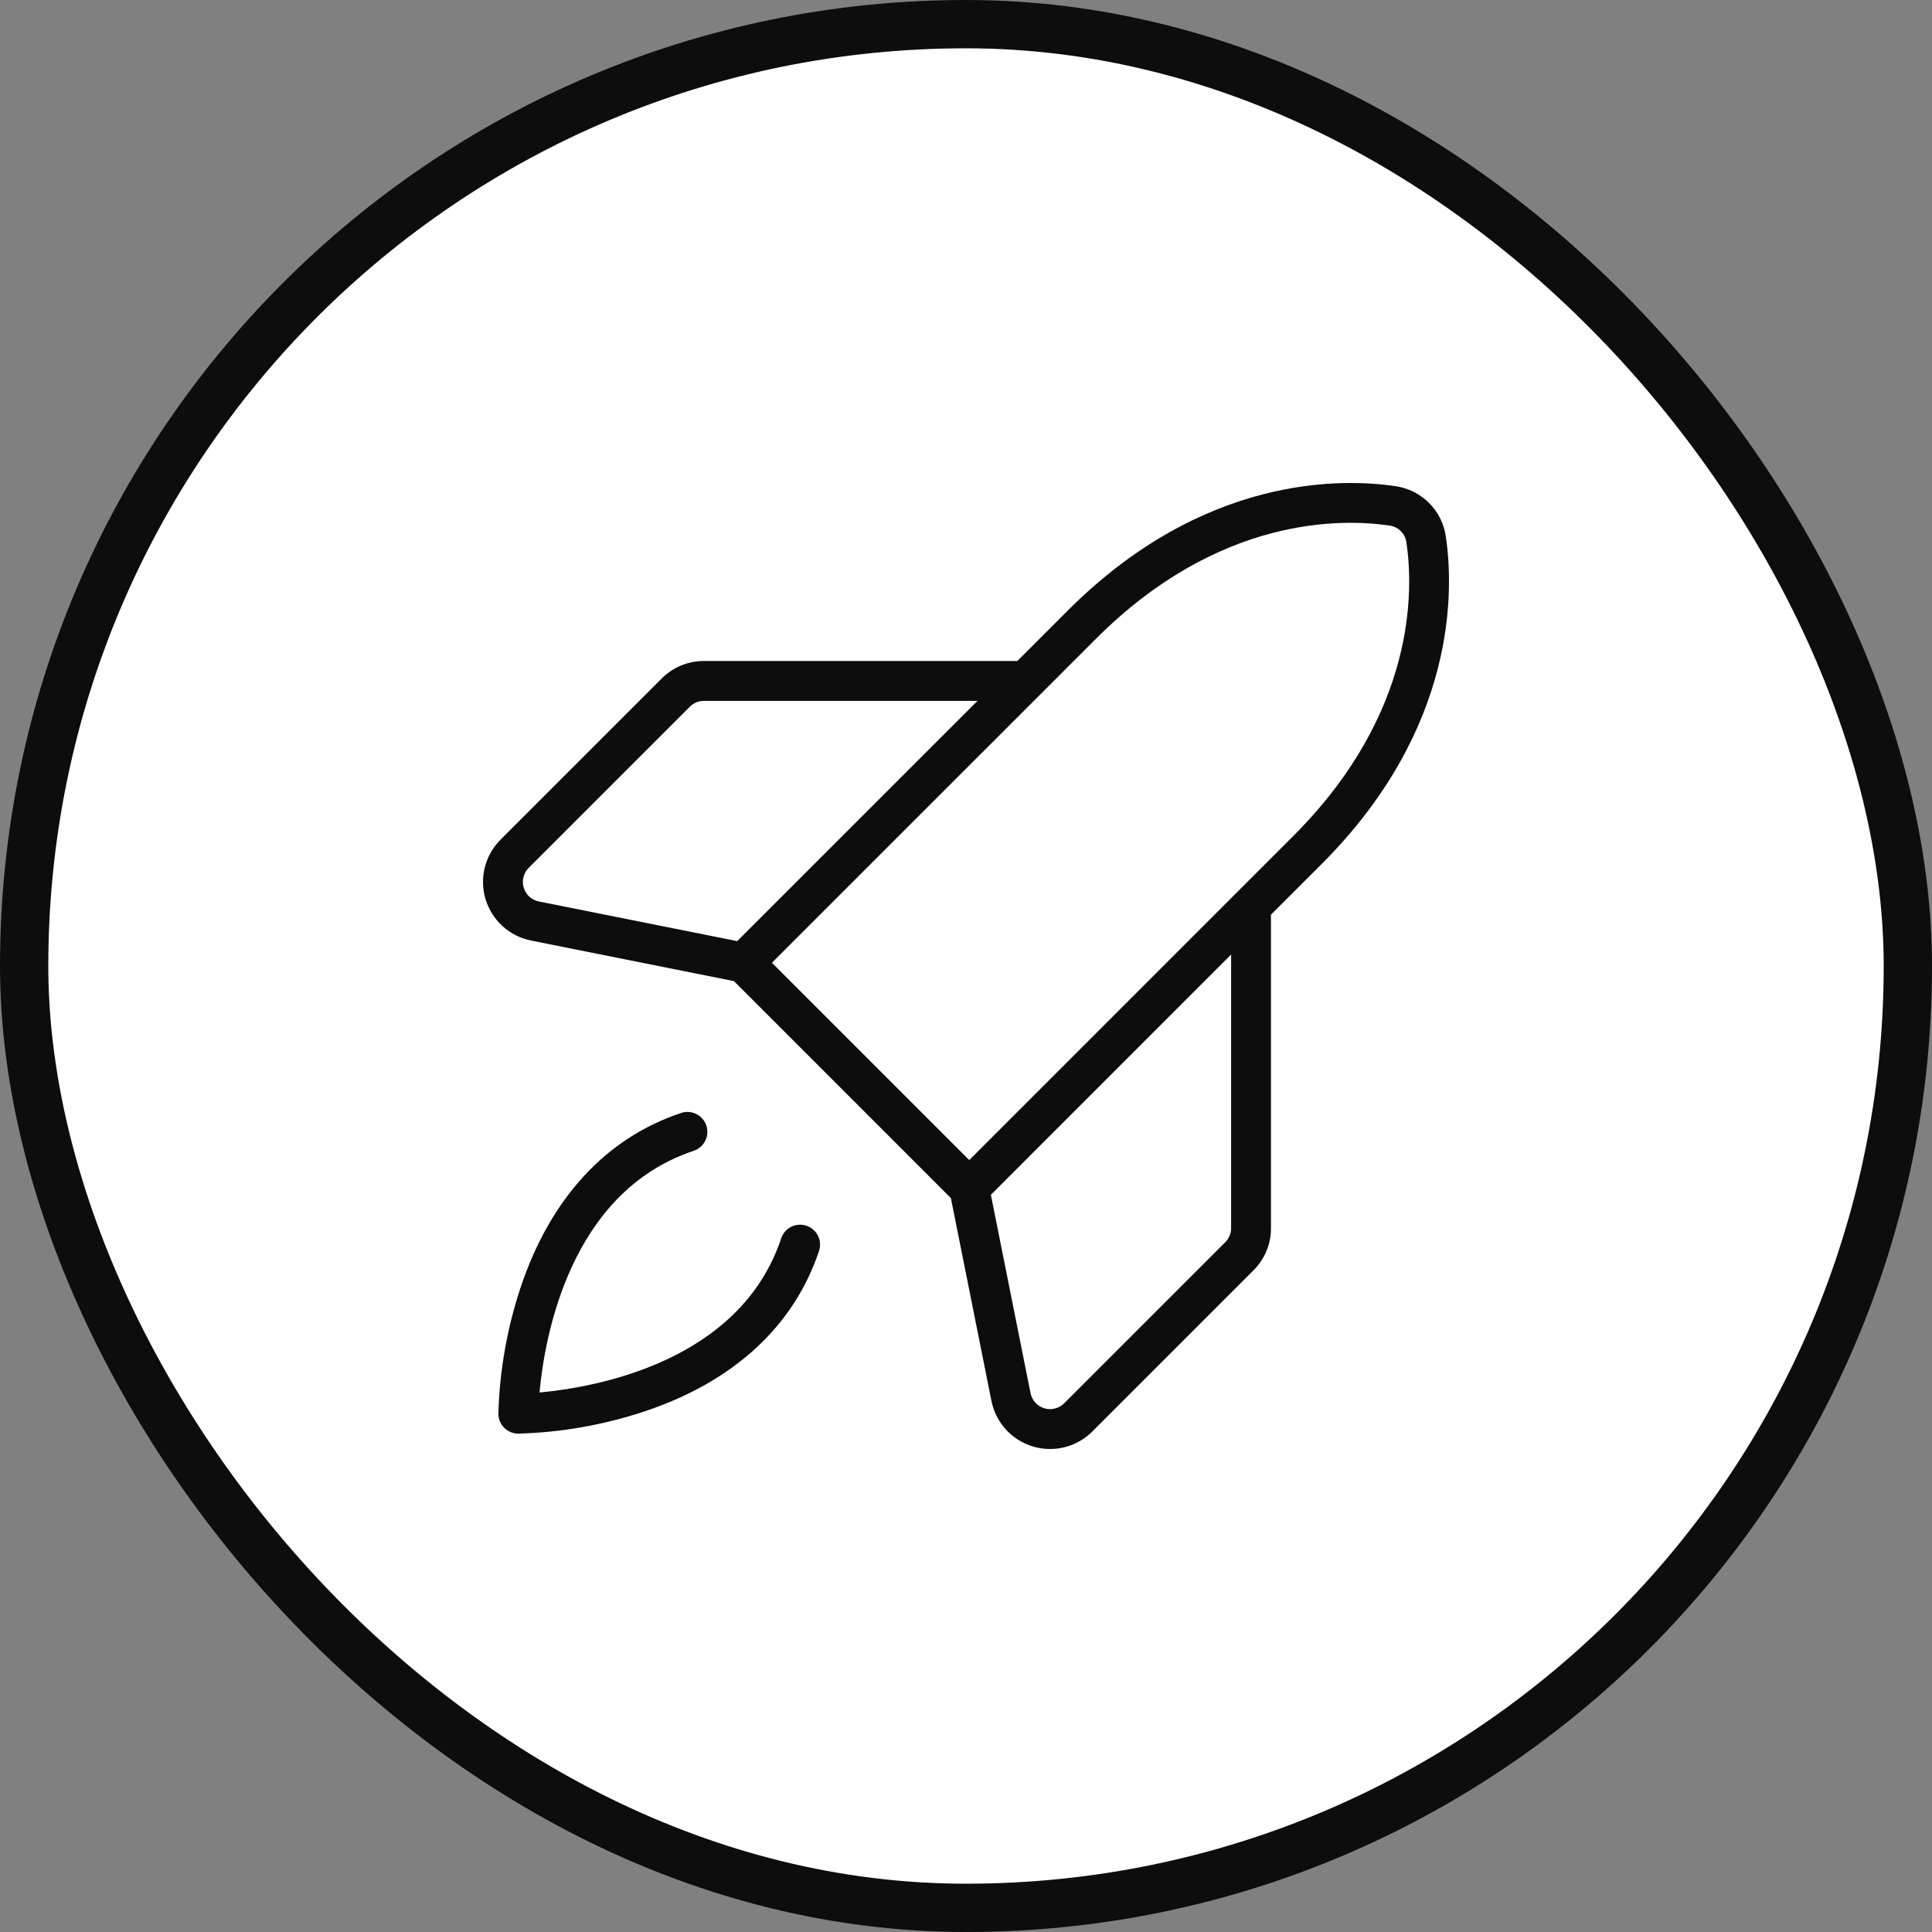 <svg width="40" height="40" viewBox="0 0 40 40" fill="none" xmlns="http://www.w3.org/2000/svg">
<rect x="0" y="0" width="40" height="40" fill="#808080" stroke="none"/>
<rect x="0.5" y="0.5" width="39" height="39" rx="19.5" fill="white"/>
<rect x="0.5" y="0.5" width="39" height="39" rx="19.5" stroke="#0D0D0D"/>
<path d="M16.957 25.898C16.438 27.458 15.187 28.608 13.341 29.223C12.498 29.502 11.619 29.657 10.731 29.682C10.622 29.682 10.517 29.638 10.439 29.561C10.362 29.483 10.318 29.378 10.318 29.269C10.343 28.381 10.498 27.502 10.777 26.659C11.393 24.813 12.542 23.562 14.102 23.043C14.153 23.025 14.207 23.018 14.261 23.022C14.316 23.026 14.368 23.041 14.417 23.065C14.465 23.089 14.509 23.122 14.544 23.163C14.58 23.204 14.607 23.252 14.624 23.303C14.641 23.355 14.648 23.409 14.644 23.463C14.64 23.517 14.626 23.57 14.601 23.619C14.577 23.667 14.543 23.71 14.502 23.746C14.461 23.781 14.414 23.808 14.363 23.826C11.793 24.682 11.274 27.693 11.17 28.83C12.307 28.726 15.318 28.207 16.174 25.638C16.209 25.534 16.284 25.448 16.381 25.399C16.479 25.351 16.593 25.343 16.696 25.377C16.8 25.412 16.886 25.486 16.935 25.584C16.984 25.681 16.992 25.795 16.957 25.898ZM27.361 17.891L26.314 18.937V25.426C26.315 25.589 26.283 25.75 26.221 25.9C26.159 26.05 26.067 26.187 25.952 26.301L22.616 29.637C22.457 29.796 22.259 29.908 22.042 29.963C21.825 30.017 21.596 30.012 21.382 29.947C21.168 29.882 20.975 29.76 20.824 29.594C20.674 29.428 20.571 29.225 20.527 29.005L19.687 24.805L15.196 20.313L10.995 19.473C10.775 19.429 10.572 19.326 10.406 19.176C10.24 19.025 10.118 18.832 10.053 18.618C9.988 18.404 9.983 18.176 10.037 17.958C10.092 17.741 10.204 17.543 10.363 17.384L13.699 14.048C13.813 13.933 13.95 13.841 14.1 13.779C14.25 13.717 14.411 13.685 14.574 13.685H21.063L22.109 12.639C24.925 9.823 27.793 9.902 28.895 10.066C29.157 10.104 29.4 10.226 29.587 10.413C29.774 10.6 29.896 10.843 29.934 11.105C30.098 12.207 30.177 15.075 27.361 17.891ZM11.157 18.664L15.263 19.485L20.238 14.511H14.574C14.52 14.511 14.466 14.521 14.416 14.542C14.366 14.563 14.32 14.593 14.282 14.632L10.946 17.968C10.893 18.02 10.856 18.087 10.838 18.159C10.819 18.231 10.821 18.307 10.843 18.379C10.865 18.45 10.905 18.515 10.96 18.565C11.016 18.615 11.084 18.649 11.157 18.664ZM25.489 19.762L20.515 24.737L21.336 28.843C21.351 28.916 21.385 28.984 21.435 29.04C21.485 29.095 21.55 29.136 21.621 29.157C21.693 29.179 21.769 29.181 21.841 29.162C21.913 29.144 21.98 29.107 22.032 29.054L25.369 25.718C25.407 25.68 25.437 25.634 25.458 25.584C25.479 25.534 25.489 25.48 25.489 25.426L25.489 19.762ZM26.777 17.307C29.328 14.757 29.264 12.205 29.118 11.227C29.105 11.14 29.065 11.059 29.003 10.997C28.941 10.935 28.86 10.895 28.773 10.882C27.795 10.736 25.243 10.672 22.693 13.223L21.526 14.39L21.526 14.39L15.982 19.933L20.067 24.018L25.61 18.474L25.61 18.474L26.777 17.307Z" fill="#0D0D0D"/>
</svg>
